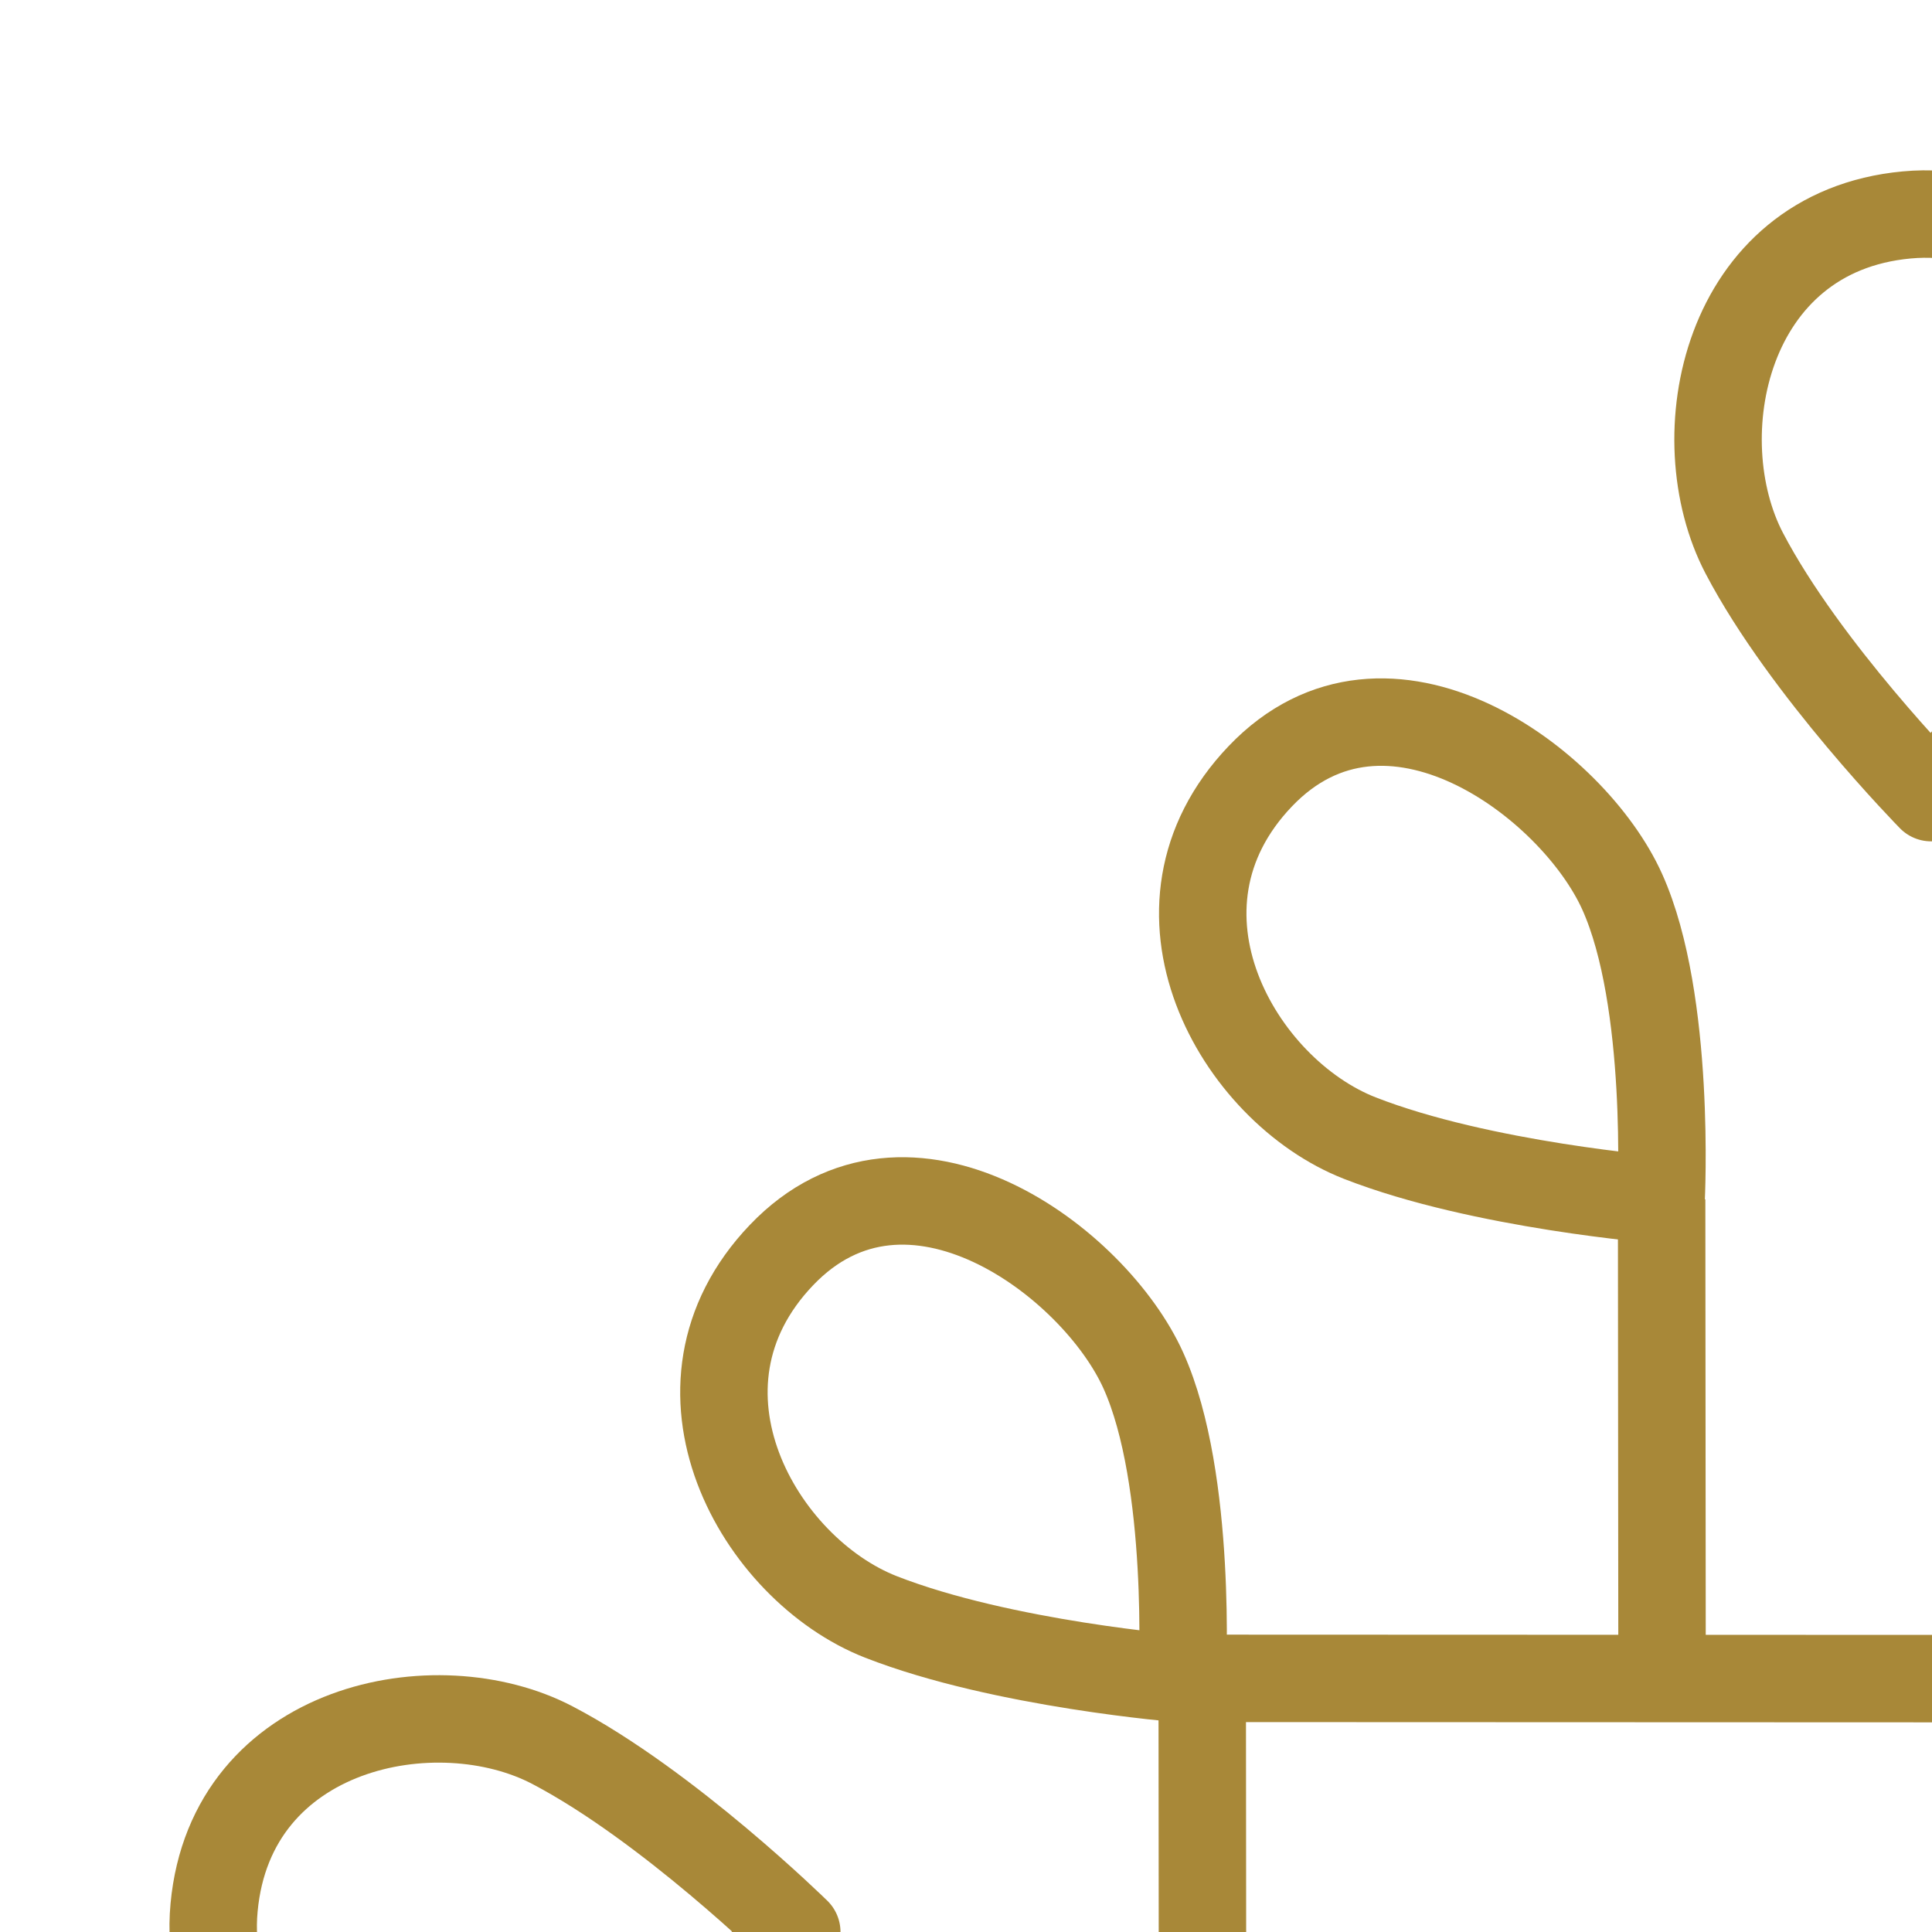 <svg xmlns="http://www.w3.org/2000/svg" xmlns:xlink="http://www.w3.org/1999/xlink" width="464" height="464" viewBox="0 0 464 464">
  <defs>
    <clipPath id="clip-path">
      <rect id="Rectangle_2805" data-name="Rectangle 2805" width="464" height="464" fill="#fff"/>
    </clipPath>
  </defs>
  <g id="motiv-gold-right-mask" clip-path="url(#clip-path)">
    <g id="motiv-left" transform="translate(258.313 686.36) rotate(-135)">
      <path id="Path_1910" data-name="Path 1910" d="M0,109.888S.895,62.007,14.477,36.713,75.01-18.774,103.115,15.094s.07,75.668-29.908,85.036S0,109.888,0,109.888Z" transform="translate(204.577)" fill="none" stroke="#a88838" stroke-linecap="round" stroke-linejoin="round" stroke-width="21"/>
      <path id="Path_1911" data-name="Path 1911" d="M0,0S.895,47.881,14.477,73.174s60.533,55.49,88.639,21.619.07-75.666-29.908-85.033S0,0,0,0Z" transform="translate(204.576 495.17)" fill="none" stroke="#a88838" stroke-linecap="round" stroke-linejoin="round" stroke-width="21"/>
      <path id="Path_1912" data-name="Path 1912" d="M114.723,109.887s-.893-47.879-14.476-73.173S39.714-18.775,11.609,15.094s-.072,75.668,29.907,85.035S114.723,109.887,114.723,109.887Z" transform="translate(340.795 226.028) rotate(139)" fill="none" stroke="#a88838" stroke-linecap="round" stroke-linejoin="round" stroke-width="21"/>
      <path id="Path_1913" data-name="Path 1913" d="M114.723,109.887s-.893-47.879-14.476-73.173S39.714-18.775,11.609,15.094s-.072,75.668,29.907,85.035S114.723,109.887,114.723,109.887Z" transform="translate(340.797 388.66) rotate(139)" fill="none" stroke="#a88838" stroke-linecap="round" stroke-linejoin="round" stroke-width="21"/>
      <path id="Path_1914" data-name="Path 1914" d="M0,0,82.32,82.173" transform="translate(99.801 299.002)" fill="none" stroke="#a88838" stroke-width="21"/>
      <path id="Path_1915" data-name="Path 1915" d="M0,0,82.32,82.173" transform="translate(96.249 139.414)" fill="none" stroke="#a88838" stroke-width="21"/>
      <path id="Path_1916" data-name="Path 1916" d="M0,181.508,181.643,0" transform="translate(0 218.973)" fill="none" stroke="#a88838" stroke-width="21"/>
    </g>
  </g>
</svg>

